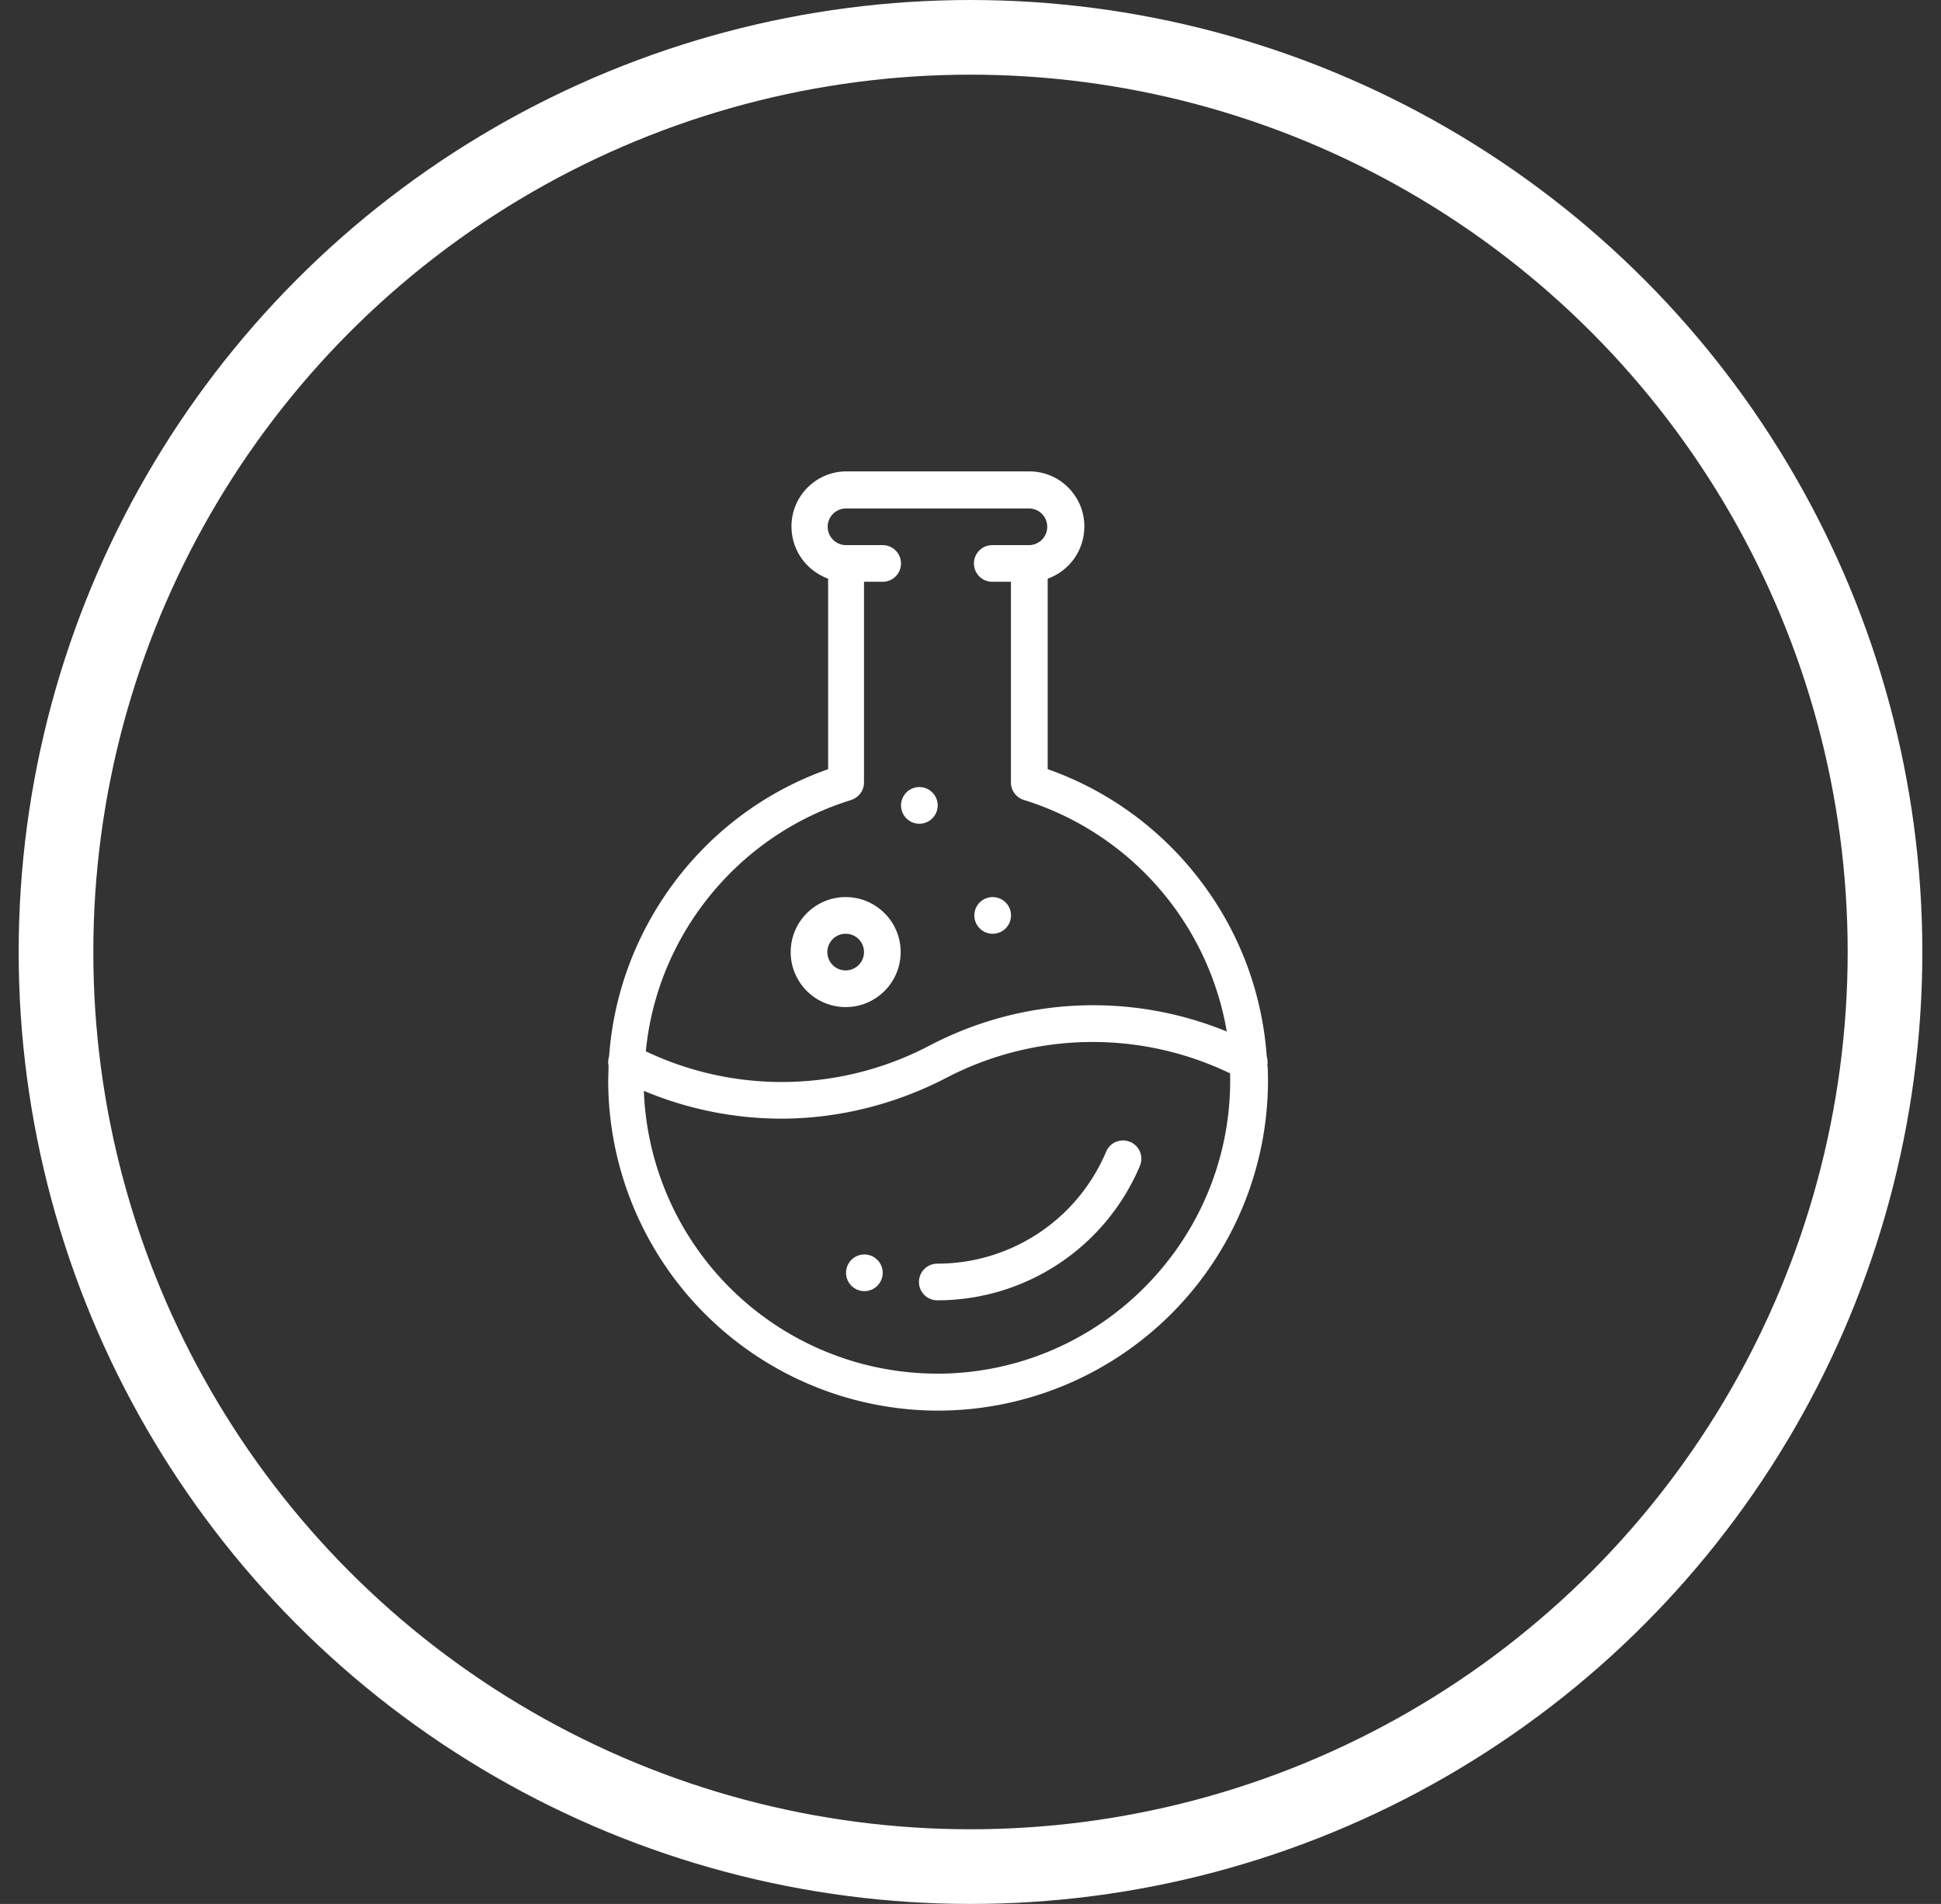 <svg xmlns="http://www.w3.org/2000/svg" width="52" height="51" fill="none" fill-rule="evenodd"><rect width="100%" height="100%" fill="#333333" stroke="none"/><circle stroke="#fff" stroke-width="2" cx="26" cy="25.5" r="24.5"/><path d="M26.594 24.03a.491.491 0 1 0 0 .982.491.491 0 1 0 0-.982zm-1.964-2.947a.491.491 0 1 0 0 .982.491.491 0 1 0 0-.982zm-1.473 12.52a.491.491 0 1 0 0 .982.491.491 0 1 0 0-.982zm10.793-5.06a.49.49 0 0 0-.014-.244 8.77 8.77 0 0 0-1.892-4.856 8.81 8.81 0 0 0-3.976-2.84V15.5c.572-.203.982-.75.982-1.4 0-.812-.66-1.473-1.473-1.473h-4.9c-.812 0-1.473.66-1.473 1.473 0 .64.4 1.186.982 1.4v5.104c-1.568.553-2.938 1.53-3.98 2.846-1.1 1.397-1.76 3.07-1.887 4.843a.49.49 0 0 0-.015.255l-.01.4a8.85 8.85 0 0 0 8.838 8.838 8.85 8.85 0 0 0 8.838-8.838 8.91 8.91 0 0 0-.01-.396zM22.8 21.428a.49.49 0 0 0 .347-.469v-5.375h.5a.491.491 0 1 0 0-.982h-.982a.491.491 0 1 1 0-.982h4.9a.491.491 0 1 1 0 .982h-.982a.491.491 0 1 0 0 .982h.5v5.375a.49.49 0 0 0 .347.469 7.89 7.89 0 0 1 5.436 6.203 9.44 9.44 0 0 0-7.972.381 8.51 8.51 0 0 1-3.948.971 8.48 8.48 0 0 1-3.644-.822c.3-3.124 2.487-5.805 5.507-6.733zm2.3 15.367a7.87 7.87 0 0 1-7.851-7.575 9.55 9.55 0 0 0 3.677.745c1.512 0 3.033-.374 4.4-1.08a8.48 8.48 0 0 1 7.628-.133l.003.188c0 4.332-3.524 7.856-7.856 7.856zm5.178-6.207a.49.49 0 0 0-.644.261c-.772 1.823-2.548 3-4.524 3a.491.491 0 1 0 0 .982 5.89 5.89 0 0 0 5.428-3.6.49.49 0 0 0-.261-.644zm-7.622-6.558c-.812 0-1.473.66-1.473 1.473s.66 1.473 1.473 1.473 1.473-.66 1.473-1.473-.66-1.473-1.473-1.473zm0 1.964a.491.491 0 1 1 0-.982.491.491 0 1 1 0 .982z" fill="#fff" fill-rule="nonzero"/></svg>